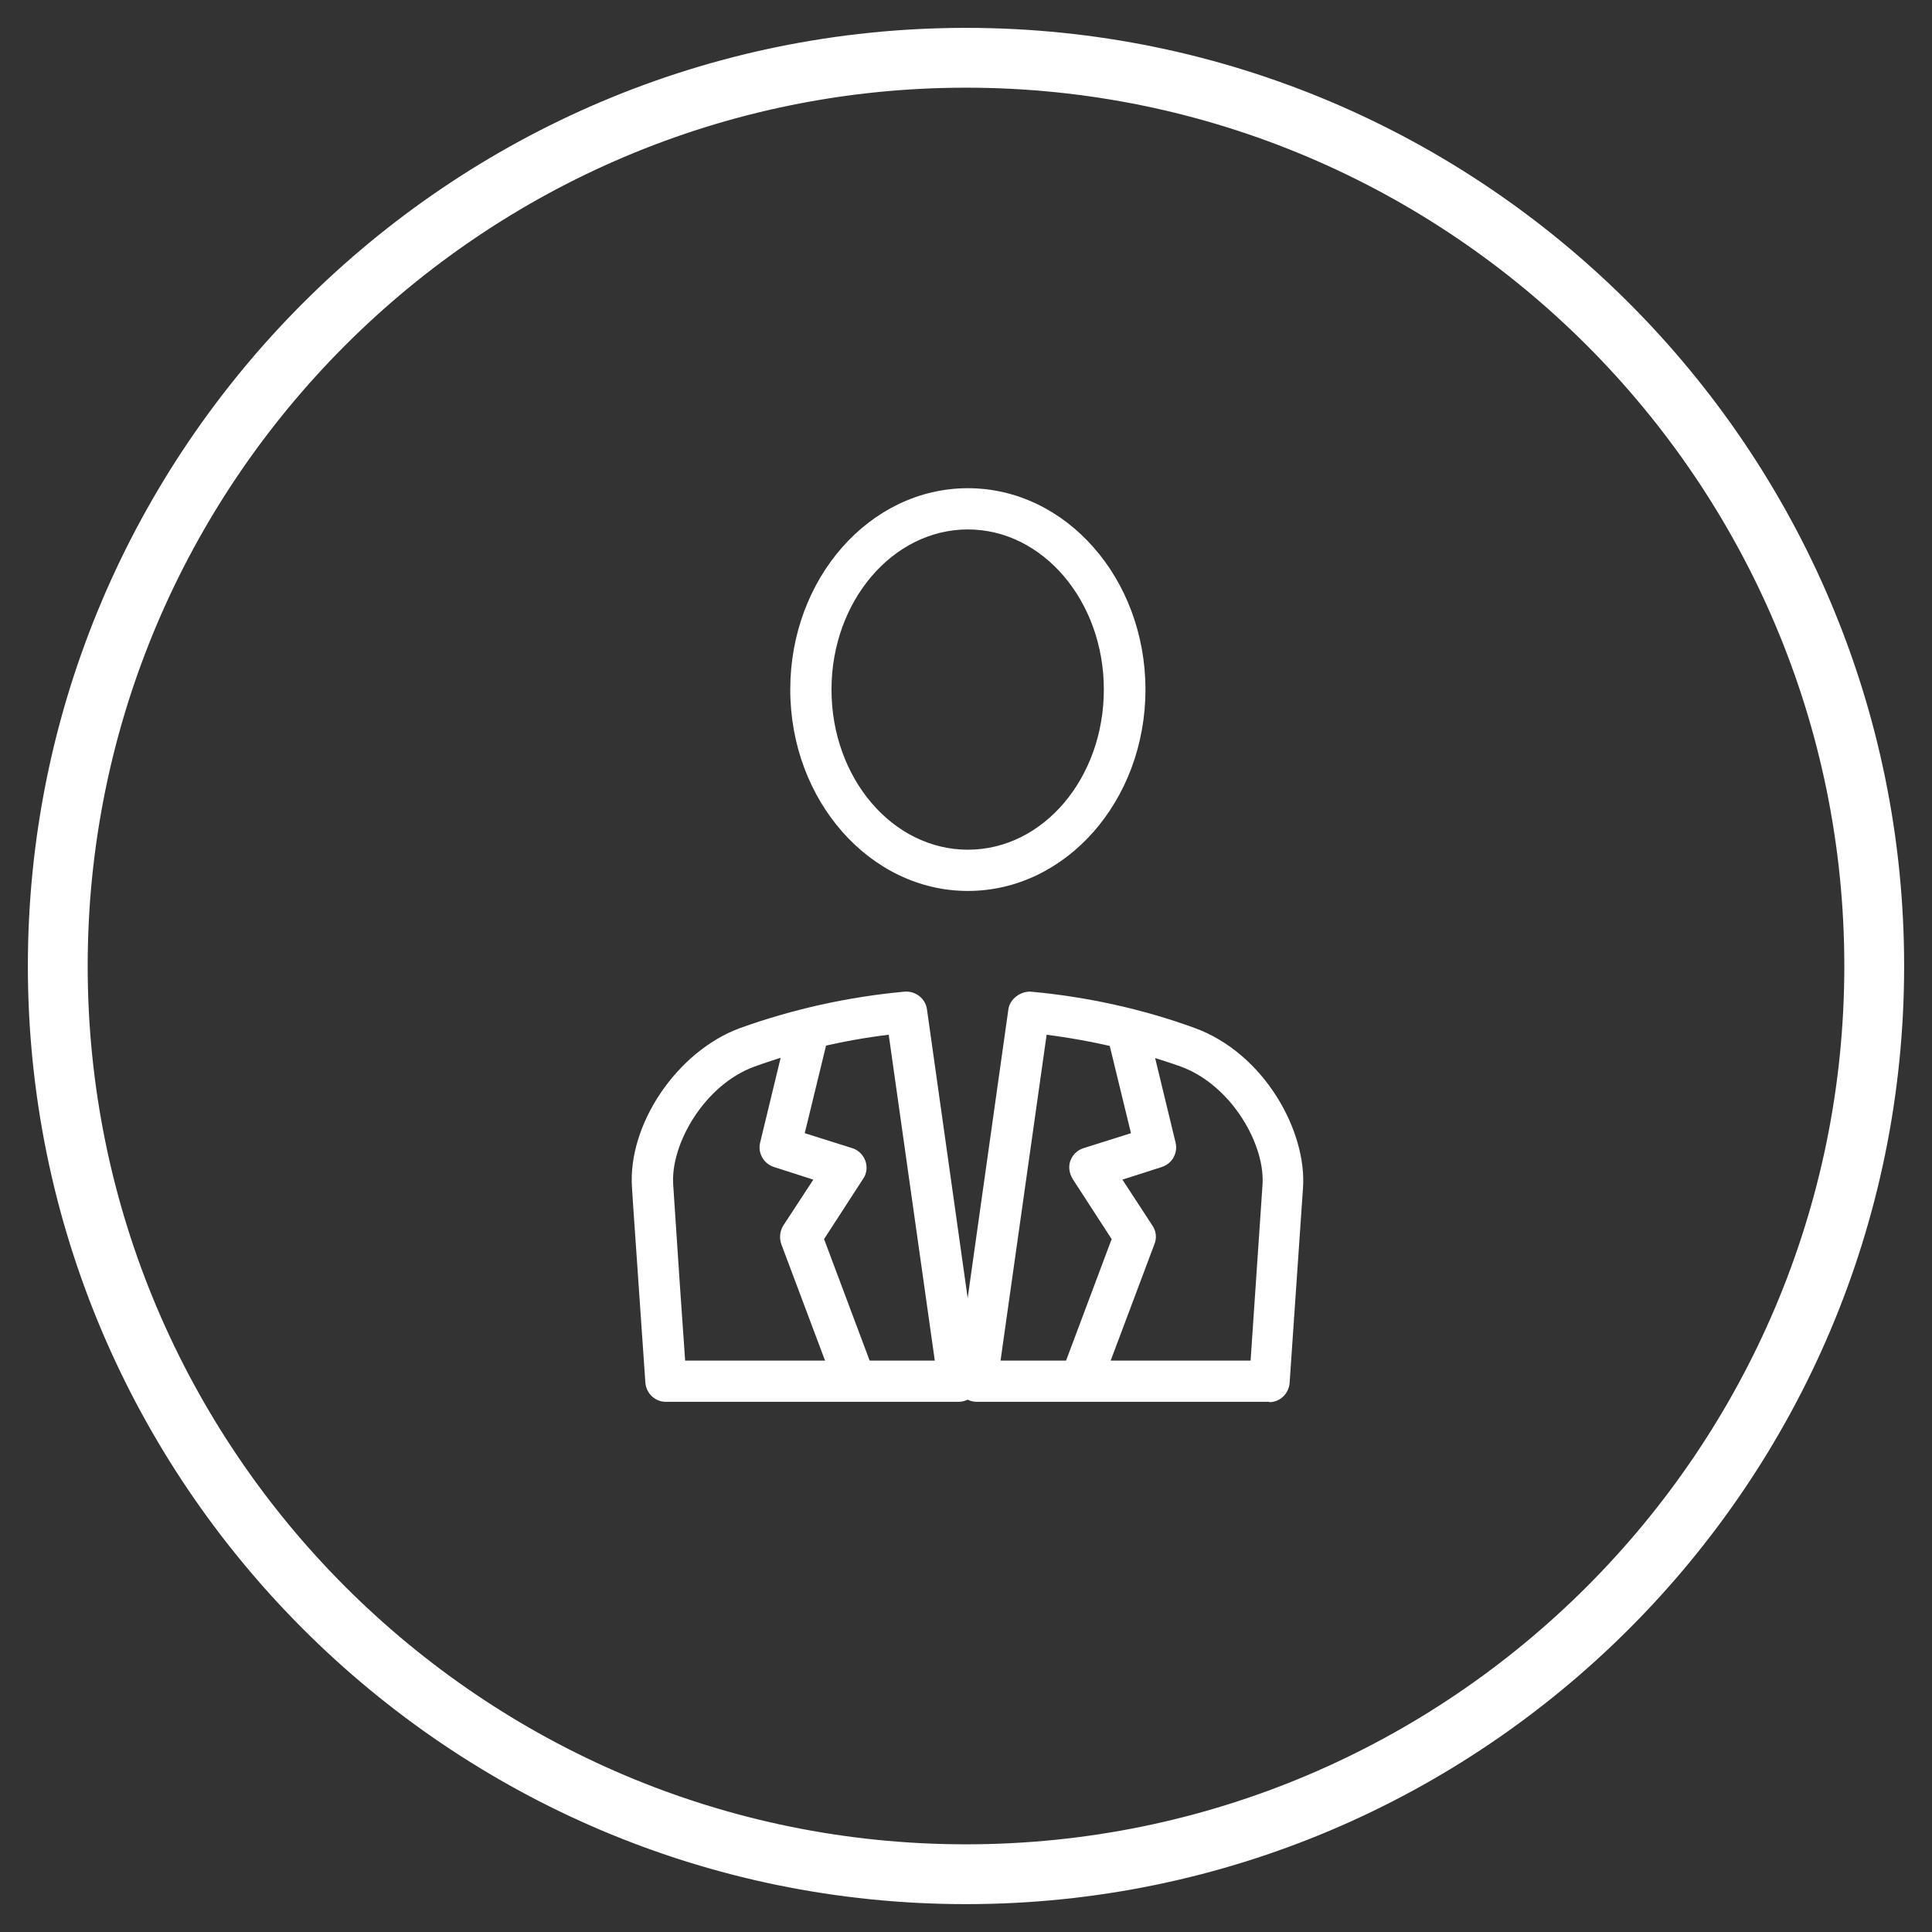 <?xml version="1.0" encoding="UTF-8"?>
<svg id="Capa_1" data-name="Capa 1" xmlns="http://www.w3.org/2000/svg" viewBox="0 0 52 52">
  <rect x="0" y="0" width="52" height="52" fill="#333333" stroke="none"/>
  <defs>
    <style>
      .cls-1, .cls-2 {
        fill: #fff;
      }

      .cls-2 {
        stroke: #fff;
        stroke-miterlimit: 10;
        stroke-width: .5px;
      }
    </style>
  </defs>
  <path class="cls-2" d="M26,51C12.22,51,1,39.78,1,26S12.22,1,26,1s25,11.22,25,25-11.22,25-25,25h0Zm0-48.89C12.83,2.11,2.11,12.83,2.11,26s10.72,23.89,23.89,23.89,23.89-10.72,23.89-23.89S39.17,2.11,26,2.11h0Z"/>
  <g>
    <path class="cls-1" d="M26.05,23.98c-2.63,0-4.78-2.43-4.78-5.42s2.14-5.42,4.78-5.42,4.78,2.43,4.78,5.42-2.14,5.42-4.78,5.42h0Zm0-9.73c-2.02,0-3.67,1.93-3.67,4.31s1.64,4.31,3.67,4.31,3.66-1.93,3.66-4.31-1.64-4.31-3.66-4.31h0Z"/>
    <g>
      <path class="cls-1" d="M25.8,37.73h-7.88c-.29,0-.53-.23-.55-.52-.11-1.6-.22-3.21-.33-4.78l-.03-.46c-.12-1.71,1.22-3.68,2.91-4.3,1.42-.51,2.91-.84,4.43-.98,.29-.02,.56,.18,.6,.48l1.4,9.93c.02,.16-.02,.32-.13,.44-.11,.12-.26,.19-.42,.19h0Zm-7.36-1.11h6.72l-1.24-8.77c-1.24,.15-2.46,.44-3.62,.86-1.34,.49-2.26,2.09-2.18,3.18l.03,.46c.09,1.41,.19,2.83,.29,4.26h0Z"/>
      <path class="cls-1" d="M34.17,37.73h-7.88c-.16,0-.31-.07-.42-.19-.11-.12-.15-.28-.13-.44l1.4-9.93c.04-.29,.33-.49,.6-.48,1.53,.14,3.02,.47,4.42,.98,1.88,.69,3.02,2.79,2.91,4.31l-.36,5.24c-.02,.29-.26,.52-.55,.52h0Zm-7.24-1.11h6.73l.32-4.72c.08-1.1-.84-2.69-2.19-3.19-1.15-.41-2.37-.7-3.62-.86l-1.24,8.77h0Z"/>
    </g>
    <g>
      <path class="cls-1" d="M29.15,37.55c-.07,0-.13-.01-.2-.04-.29-.11-.43-.43-.32-.72l1.29-3.44-1.05-1.62c-.09-.15-.12-.33-.06-.49,.06-.16,.19-.29,.36-.34l1.27-.4-.62-2.55c-.07-.3,.11-.6,.41-.67,.3-.07,.6,.11,.67,.41l.74,3.06c.07,.28-.09,.57-.37,.66l-1.06,.34,.81,1.24c.1,.15,.12,.33,.05,.5l-1.39,3.7c-.08,.22-.3,.36-.52,.36h0Z"/>
      <path class="cls-1" d="M22.94,37.55c-.22,0-.44-.14-.52-.36l-1.39-3.7c-.06-.17-.04-.35,.05-.5l.81-1.24-1.06-.34c-.28-.09-.44-.38-.37-.66l.74-3.06c.07-.3,.37-.48,.67-.41,.3,.07,.48,.37,.41,.67l-.62,2.55,1.27,.4c.17,.05,.3,.18,.36,.34,.06,.16,.04,.35-.06,.49l-1.05,1.62,1.29,3.44c.11,.29-.04,.61-.32,.72-.07,.02-.13,.04-.2,.04h0Z"/>
    </g>
  </g>
</svg>